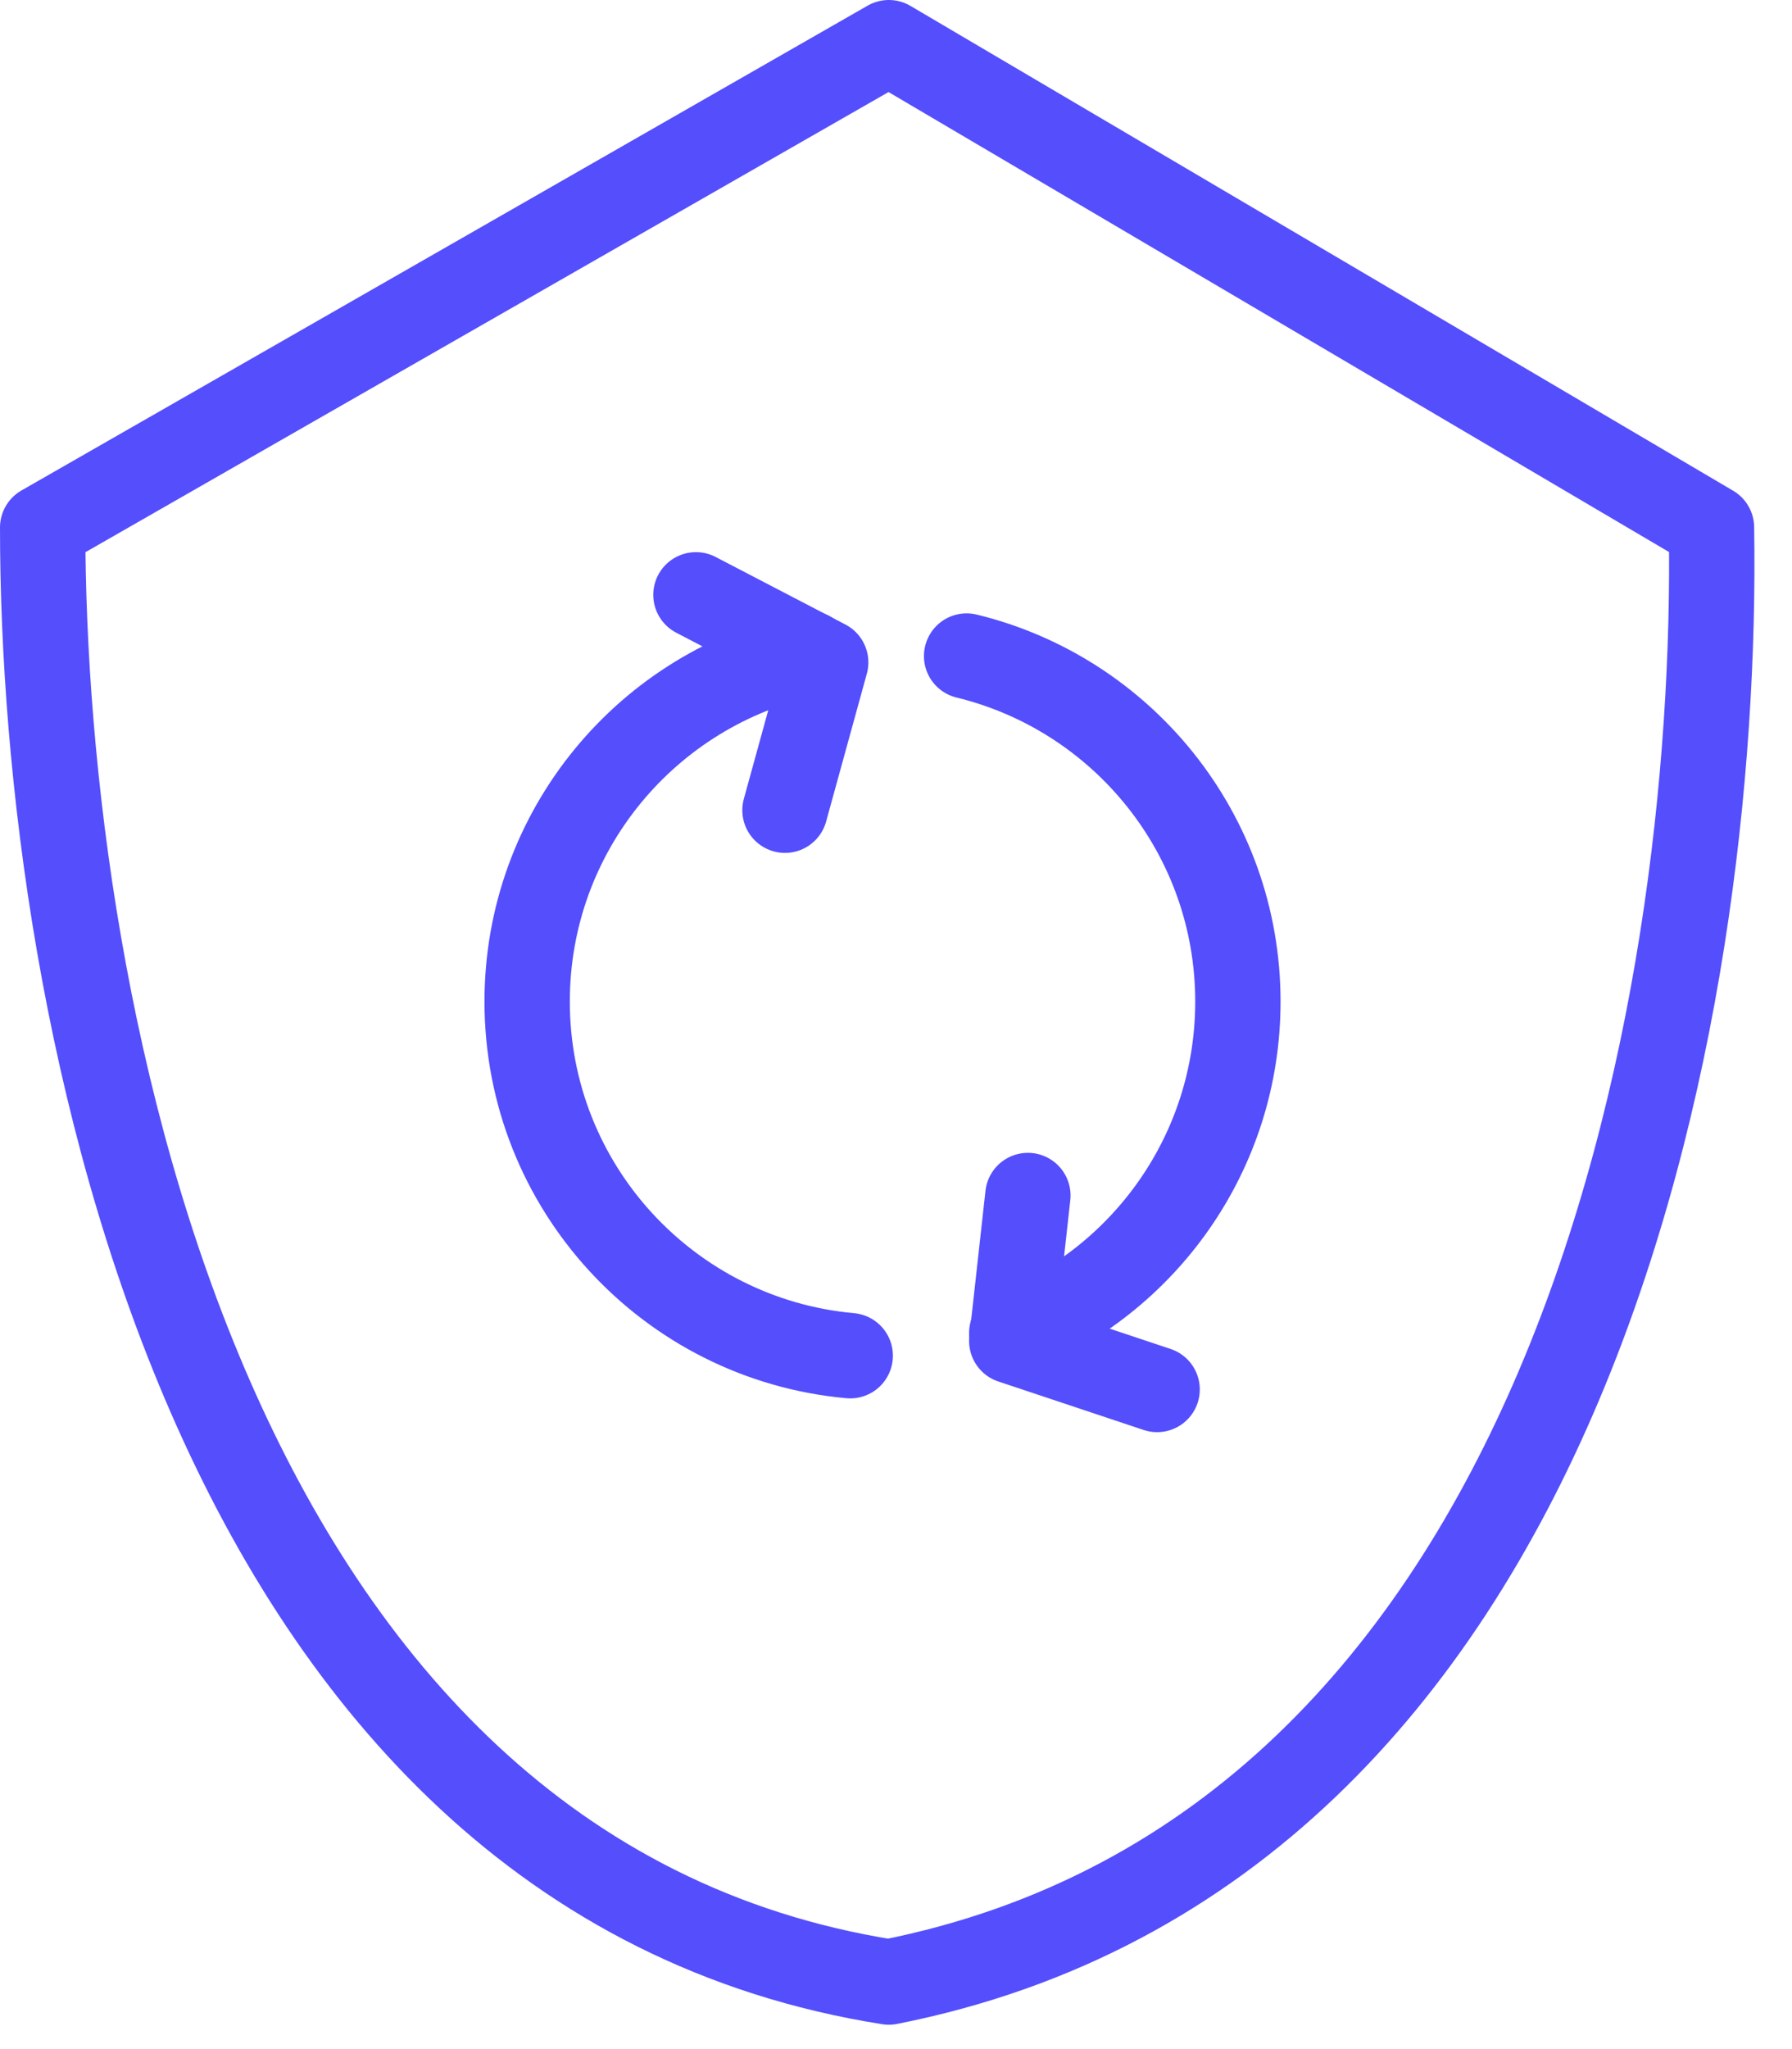 <svg width="42" height="48" viewBox="0 0 42 48" fill="none" xmlns="http://www.w3.org/2000/svg">
<path d="M20.832 1L1 12.357C1 23.714 4.856 43.905 20.832 46.429C36.807 43.274 40.296 23.714 40.113 12.357L20.832 1Z" stroke="#544EFD" stroke-width="2" stroke-linecap="round" stroke-linejoin="round"/>
<path d="M23.713 31.223C26.815 30.012 29.013 26.994 29.013 23.462C29.013 19.542 26.304 16.254 22.655 15.368M18.967 15.311C15.191 16.102 12.355 19.451 12.355 23.462C12.355 27.807 15.682 31.374 19.927 31.757" stroke="#544EFD" stroke-width="2" stroke-linecap="round" stroke-linejoin="round"/>
<path d="M24.091 28.005L23.713 31.412L27.12 32.548" stroke="#544EFD" stroke-width="2" stroke-linecap="round" stroke-linejoin="round"/>
<path d="M16.311 13.934L19.352 15.516L18.398 18.979" stroke="#544EFD" stroke-width="2" stroke-linecap="round" stroke-linejoin="round"/>
</svg>
